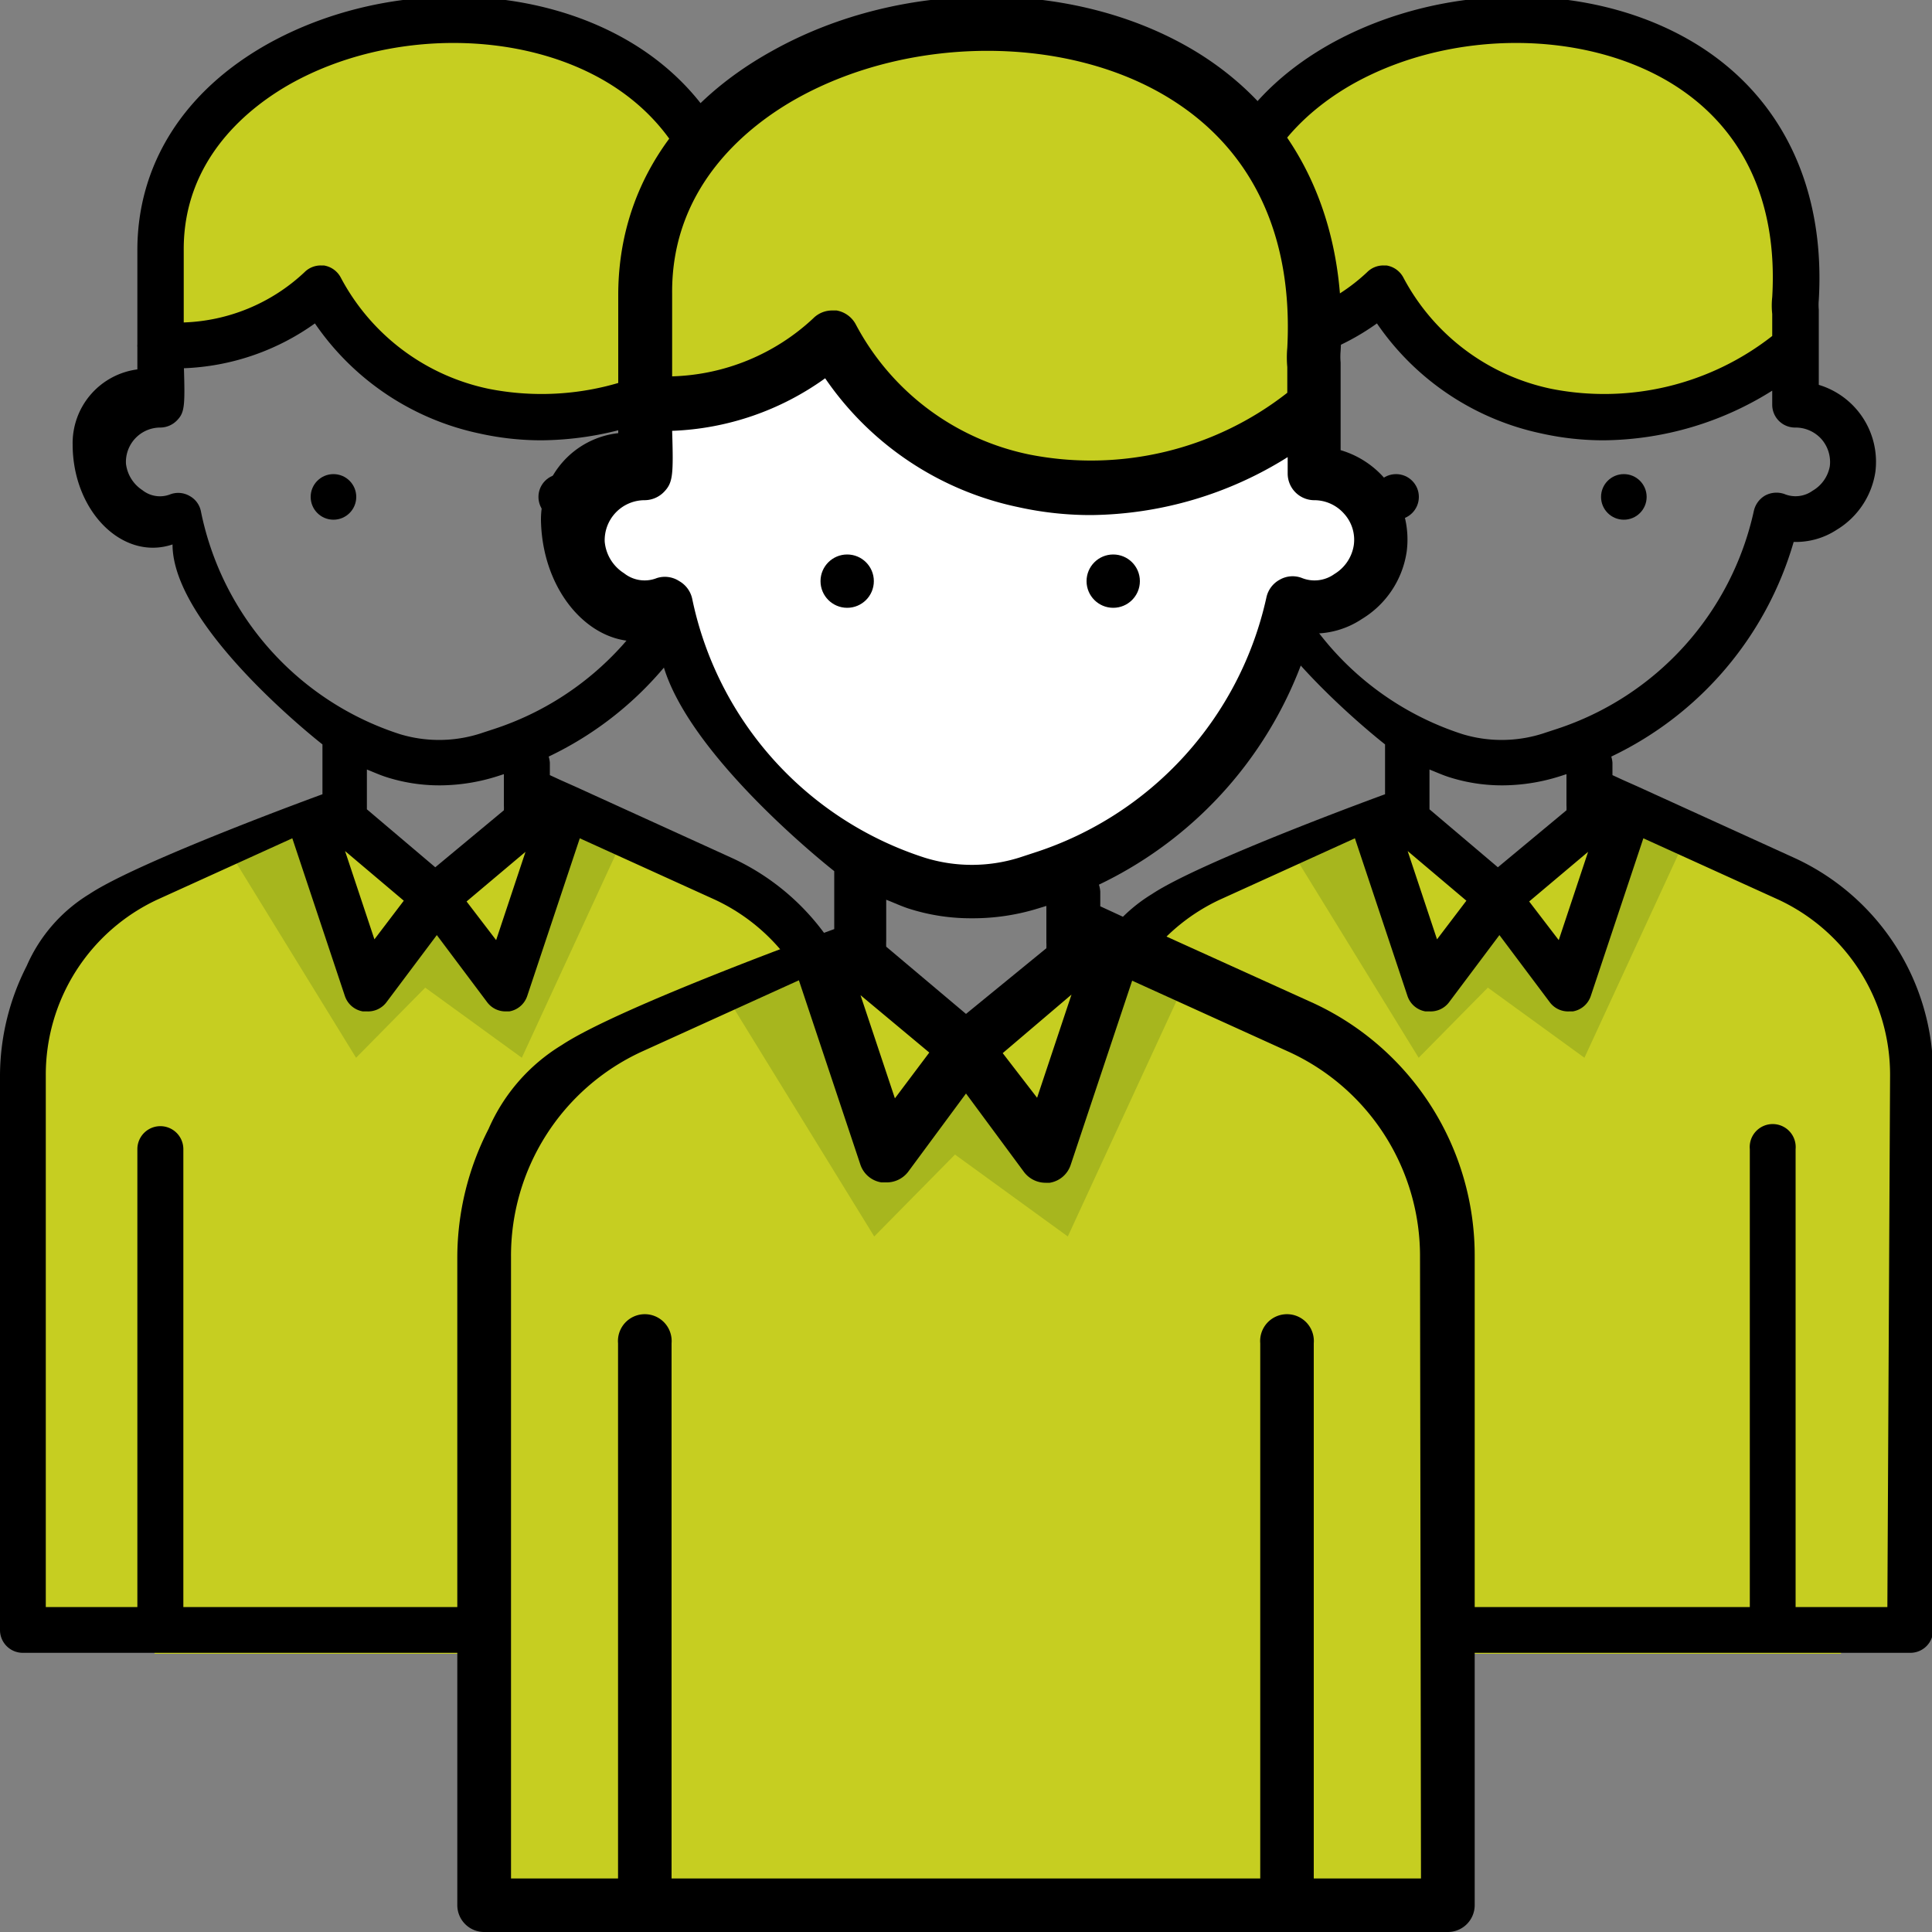 <svg id="Layer_1" data-name="Layer 1" xmlns="http://www.w3.org/2000/svg" viewBox="0 0 100 100"><rect x="0" y="0" width="100" height="100" fill="#808080" stroke="none"/><defs><style>.cls-1{fill:#c6ce21;}.cls-2{fill:#a7b61e;}.cls-3{fill:#fff;}</style></defs><title>Cara_Comum</title><path class="cls-1" d="M84.67,41.17l-.91-.12-6.67,4.66-4.28-3.79-6,1.71c-7.8,3.67-11.1,9-11.1,18.15V83.36H63V85.6H95.29V83.36l3.66.85V58.35C99,49.29,92.36,44.88,84.67,41.17Z"/><path class="cls-2" d="M71.58,42.61c-1.43.67-3.82-.1-5,1l6.85,11.14,3.58-3.63,5,3.63,5.14-11.14c-1.12-1.13-3.3-.26-4.73-.95l-5.4,4.62-5.47-4.68Z"/><polygon class="cls-1" points="71.76 42.77 73.47 50.48 76.9 47.05 80.33 50.48 83.75 43.62 81.48 42.84 78.61 45.34 77.73 45.53 76.05 44.48 73.01 42.31 71.76 42.77"/><polygon class="cls-1" points="63.19 17.92 64.05 9.35 69.19 3.36 80.33 0.79 87.18 3.36 93.18 10.21 93.18 18.78 88.04 20.49 80.33 21.35 75.19 19.63 72.62 17.06 70.91 15.35 69.19 17.06 66.62 17.92 63.19 17.92"/><path d="M63.93,28.18c0,4.31,7.76,10.35,7.76,10.35v2.58s-9.48,3.45-12.07,5.17A8.18,8.18,0,0,0,56.38,50,12.55,12.55,0,0,0,55,55.65V84.37a1.18,1.18,0,0,0,1.19,1.18H98.87a1.18,1.18,0,0,0,1.19-1.18V55.65a12.32,12.32,0,0,0-7.15-11.23h0l-8.19-3.73h0L84,40.37h0l-.54-.25v-.65a1.55,1.55,0,0,0-.06-.31,17.78,17.78,0,0,0,9.44-11.11,3.86,3.86,0,0,0,2.23-.63,4.24,4.24,0,0,0,2-3,4.16,4.16,0,0,0-2.93-4.5V16.79s0,0,0-.06c0-.4,0-.58,0-.7a2.87,2.87,0,0,1,0-.5c.34-5.75-1.86-10.42-6.2-13.16C82.59-1,74.79-1,68.92,2.24,64.51,4.69,62.09,8.53,62.11,13l0,1.91c0,1.08,0,2.11,0,2.91a.8.8,0,0,0,0,.15l0,.56c0,.16,0,.38,0,.59A3.85,3.85,0,0,0,58.76,23C58.76,26.46,61.35,29.05,63.93,28.18Zm13.6,16.71-3.54-3c0-.08,0-.16,0-.25V39.83c.33.13.66.28,1,.39a9,9,0,0,0,2.78.43,9.94,9.94,0,0,0,3-.48l.31-.1v1.62a1.9,1.9,0,0,1,0,.25ZM75.9,46.62l-1.52,2-1.52-4.57Zm6.3-2.53-1.52,4.57-1.53-2ZM94.28,22.73a1.8,1.8,0,0,1,.43,1.41,1.85,1.85,0,0,1-.89,1.26,1.51,1.51,0,0,1-1.46.17,1.24,1.24,0,0,0-1,.08,1.23,1.23,0,0,0-.58.79,15.33,15.33,0,0,1-10.23,11.3l-.52.17A7,7,0,0,1,75.7,38,15.3,15.3,0,0,1,65.4,26.47a1.16,1.16,0,0,0-.57-.79,1.18,1.18,0,0,0-1-.1,1.46,1.46,0,0,1-1.46-.21,1.9,1.9,0,0,1-.88-1.4,1.78,1.78,0,0,1,1.78-1.84,1.21,1.21,0,0,0,.86-.37c.39-.4.42-.73.36-2.7a12.45,12.45,0,0,0,6.78-2.32,13.77,13.77,0,0,0,8.53,5.7,14.72,14.72,0,0,0,3.23.35,16.63,16.63,0,0,0,8.7-2.57v.72a1.18,1.18,0,0,0,1.18,1.19A1.8,1.8,0,0,1,94.28,22.73ZM70.07,4.32c5.07-2.82,12-2.79,16.55.06,3.63,2.28,5.4,6.09,5.11,11a4,4,0,0,0,0,.87c0,.12,0,.34,0,1.14a14.1,14.1,0,0,1-11.41,2.74,11.26,11.26,0,0,1-7.68-5.76,1.2,1.2,0,0,0-.88-.63H71.6a1.18,1.18,0,0,0-.84.35,9.59,9.59,0,0,1-6.25,2.6c0-.55,0-1.14,0-1.75V13C64.46,8.16,68,5.48,70.07,4.32ZM97.69,83.18H92.94V59.48a1.19,1.19,0,1,0-2.37,0v23.7H64.49V59.48a1.19,1.19,0,0,0-2.38,0v23.7H57.37V55.65a10,10,0,0,1,5.76-9.08l7-3.18,2.72,8.16a1.19,1.19,0,0,0,.93.8H74a1.19,1.19,0,0,0,1-.47l2.61-3.48,2.61,3.48a1.18,1.18,0,0,0,1,.47h.19a1.19,1.19,0,0,0,.93-.8l2.72-8.16,7,3.18a10,10,0,0,1,5.77,9.08Z"/><circle cx="84.05" cy="25.72" r="1.18"/><circle cx="72.26" cy="25.72" r="1.18"/><path class="cls-1" d="M29.67,41.17l-.91-.12-6.67,4.66-4.28-3.79-6,1.71C4,47.3.71,52.63.71,61.78V83.36H8V85.6H40.29V83.36l3.66.85V58.35C44,49.29,37.36,44.88,29.67,41.17Z"/><path class="cls-2" d="M16.58,42.61c-1.43.67-3.82-.1-5,1l6.85,11.14,3.58-3.63,5,3.63,5.14-11.14c-1.12-1.13-3.3-.26-4.73-.95l-5.4,4.62-5.47-4.68Z"/><polygon class="cls-1" points="16.76 42.77 18.48 50.48 21.9 47.05 25.33 50.48 28.75 43.62 26.48 42.84 23.61 45.34 22.73 45.53 21.05 44.48 18.01 42.31 16.76 42.77"/><polygon class="cls-1" points="8.19 17.92 9.05 9.35 14.19 3.36 25.33 0.79 32.18 3.36 38.18 10.21 38.18 18.78 33.04 20.49 25.33 21.35 20.19 19.63 17.62 17.06 15.9 15.35 14.19 17.06 11.62 17.92 8.19 17.92"/><path d="M8.93,28.18c0,4.31,7.76,10.35,7.76,10.35v2.58S7.21,44.56,4.62,46.28A8.18,8.18,0,0,0,1.38,50,12.55,12.55,0,0,0,0,55.65V84.37a1.18,1.18,0,0,0,1.19,1.18H43.87a1.18,1.18,0,0,0,1.19-1.18V55.65a12.32,12.32,0,0,0-7.15-11.23h0l-8.19-3.73h0L29,40.37h0l-.54-.25v-.65a1.55,1.55,0,0,0-.06-.31,17.78,17.78,0,0,0,9.44-11.11,3.86,3.86,0,0,0,2.23-.63,4.24,4.24,0,0,0,2-3,4.16,4.16,0,0,0-2.93-4.5V16.79s0,0,0-.06c0-.4,0-.58,0-.7a2.87,2.87,0,0,1,0-.5c.34-5.75-1.86-10.42-6.2-13.16C27.59-1,19.79-1,13.92,2.24,9.51,4.69,7.09,8.53,7.11,13l0,1.91c0,1.08,0,2.11,0,2.91a.8.8,0,0,0,0,.15l0,.56c0,.16,0,.38,0,.59A3.85,3.85,0,0,0,3.76,23C3.76,26.46,6.35,29.05,8.93,28.18Zm13.6,16.71-3.54-3c0-.08,0-.16,0-.25V39.83c.33.13.66.28,1,.39a9,9,0,0,0,2.78.43,9.94,9.94,0,0,0,3-.48l.31-.1v1.62a1.9,1.9,0,0,1,0,.25ZM20.9,46.62l-1.52,2-1.52-4.57Zm6.3-2.53-1.52,4.57-1.53-2ZM39.28,22.73a1.8,1.8,0,0,1,.43,1.41,1.85,1.85,0,0,1-.89,1.26,1.51,1.51,0,0,1-1.46.17,1.24,1.24,0,0,0-1,.08,1.23,1.23,0,0,0-.58.79,15.33,15.33,0,0,1-10.23,11.3l-.52.17A7,7,0,0,1,20.7,38,15.3,15.3,0,0,1,10.4,26.47a1.16,1.16,0,0,0-.57-.79,1.18,1.18,0,0,0-1-.1,1.46,1.46,0,0,1-1.46-.21A1.9,1.9,0,0,1,6.52,24,1.78,1.78,0,0,1,8.3,22.13a1.21,1.21,0,0,0,.86-.37c.39-.4.42-.73.36-2.7a12.45,12.45,0,0,0,6.78-2.32,13.77,13.77,0,0,0,8.53,5.7,14.72,14.72,0,0,0,3.23.35,16.63,16.63,0,0,0,8.7-2.57v.72a1.18,1.18,0,0,0,1.18,1.19A1.8,1.8,0,0,1,39.28,22.73ZM15.07,4.32c5.07-2.82,12-2.79,16.55.06,3.63,2.28,5.4,6.09,5.11,11a4,4,0,0,0,0,.87c0,.12,0,.34,0,1.14a14.1,14.1,0,0,1-11.41,2.74,11.26,11.26,0,0,1-7.68-5.76,1.2,1.2,0,0,0-.88-.63H16.6a1.18,1.18,0,0,0-.84.35,9.59,9.59,0,0,1-6.25,2.6c0-.55,0-1.14,0-1.75V13C9.46,8.16,13,5.48,15.07,4.32ZM42.69,83.18H37.94V59.48a1.19,1.19,0,1,0-2.37,0v23.7H9.49V59.48a1.19,1.19,0,0,0-2.38,0v23.7H2.37V55.65a10,10,0,0,1,5.76-9.08l7-3.18,2.72,8.16a1.19,1.19,0,0,0,.93.8H19a1.19,1.19,0,0,0,1-.47l2.61-3.48,2.61,3.48a1.18,1.18,0,0,0,.95.47h.19a1.19,1.19,0,0,0,.93-.8l2.72-8.16,7,3.18a10,10,0,0,1,5.77,9.08Z"/><circle cx="29.05" cy="25.72" r="1.18"/><circle cx="17.26" cy="25.72" r="1.18"/><polygon class="cls-3" points="33 21 33 25 30 26 31 28 32 31 34 31 36 35 40 41 45 44 50 46 53 45 57 44 60 42 66.1 32.83 66.88 31.03 69 31 71 28 70 25 67 24 66.88 21.82 64.41 23.05 59.58 24.4 54.86 24.4 50.13 24.18 47.55 21.59 44 18 39 19 33 21"/><path class="cls-1" d="M58.34,48.13,57.28,48l-7.8,5.44-5-4.43-7,2c-9.12,4.29-13,10.52-13,21.21V97.43h8.57v2.63H70.76V97.43l4.27,1V68.21C75,57.62,67.33,52.47,58.34,48.13Z"/><path class="cls-2" d="M43.05,49.81c-1.68.79-4.47-.11-5.8,1.19l8,13,4.18-4.24L55.27,64l6-13c-1.32-1.32-3.85-.31-5.53-1.12l-6.31,5.41-6.39-5.48Z"/><polygon class="cls-1" points="43.26 50 45.26 59.01 49.27 55.01 53.27 59.01 57.28 51 54.62 50.09 51.27 53 50.23 53.24 48.27 52 44.72 49.47 43.26 50"/><polygon class="cls-1" points="33.25 20.97 34.25 10.96 40.26 3.95 53.27 0.95 61.28 3.95 68.29 11.96 68.29 21.97 62.28 23.97 53.27 24.97 47.27 22.97 44.26 19.97 42.26 17.96 40.26 19.97 37.26 20.97 33.25 20.97"/><path d="M34.11,33c0,5,9.07,12.09,9.07,12.09v3s-11.08,4-14.1,6a9.53,9.53,0,0,0-3.79,4.34,14.61,14.61,0,0,0-1.62,6.61V98.61A1.39,1.39,0,0,0,25.06,100H74.94a1.39,1.39,0,0,0,1.39-1.39V65.06A14.4,14.4,0,0,0,68,51.93h0L58.4,47.58h0l-.82-.38h0l-.63-.29v-.76a1.44,1.44,0,0,0-.07-.36,20.74,20.74,0,0,0,11-13,4.47,4.47,0,0,0,2.61-.75,4.91,4.91,0,0,0,2.32-3.49,4.82,4.82,0,0,0-3.42-5.25V19.65s0,0,0-.07c0-.48,0-.68,0-.82a3.33,3.33,0,0,1,0-.59C69.76,11.45,67.18,6,62.11,2.8c-6.2-3.89-15.31-4-22.17-.15C34.79,5.51,32,10,32,15.27l0,2.23c0,1.26,0,2.46,0,3.4a1,1,0,0,0,0,.18l0,.64c0,.2,0,.45,0,.7a4.5,4.5,0,0,0-4,4.5C28.07,31,31.09,34,34.11,33ZM50,52.48,45.87,49a2.85,2.85,0,0,1,0-.29V46.57c.39.15.77.33,1.17.46a10.51,10.51,0,0,0,3.25.5A11.44,11.44,0,0,0,53.8,47l.36-.11v1.9a2.85,2.85,0,0,1,0,.29Zm-1.9,2-1.78,2.37-1.78-5.34Zm7.36-3-1.78,5.34L51.9,54.51ZM69.57,26.59a2,2,0,0,1,.5,1.64,2.12,2.12,0,0,1-1,1.48,1.76,1.76,0,0,1-1.7.2,1.34,1.34,0,0,0-1.14.1,1.37,1.37,0,0,0-.68.91,17.93,17.93,0,0,1-12,13.21l-.61.2a8.21,8.21,0,0,1-5.09.06A17.89,17.89,0,0,1,35.83,31a1.39,1.39,0,0,0-.67-.92A1.36,1.36,0,0,0,34,29.92a1.71,1.71,0,0,1-1.7-.25,2.16,2.16,0,0,1-1-1.63,2.07,2.07,0,0,1,2.07-2.15,1.41,1.41,0,0,0,1-.43c.46-.48.49-.86.42-3.16a14.46,14.46,0,0,0,7.92-2.72,16.09,16.09,0,0,0,10,6.67,17.3,17.3,0,0,0,3.78.41,19.5,19.5,0,0,0,10.16-3v.84A1.38,1.38,0,0,0,68,25.89,2.06,2.06,0,0,1,69.57,26.59ZM41.29,5.07c5.92-3.28,14.05-3.25,19.34.08,4.24,2.66,6.3,7.11,6,12.85a5.43,5.43,0,0,0,0,1c0,.13,0,.39,0,1.33a16.47,16.47,0,0,1-13.33,3.2,13.15,13.15,0,0,1-9-6.73,1.4,1.4,0,0,0-1-.73l-.21,0a1.38,1.38,0,0,0-1,.41,11.15,11.15,0,0,1-7.3,3c0-.64,0-1.34,0-2.05l0-2.21C34.73,9.56,38.84,6.43,41.29,5.07ZM73.55,97.23H68V69.53a1.39,1.39,0,1,0-2.77,0v27.7H34.76V69.53a1.39,1.39,0,1,0-2.77,0v27.7H26.45V65.06a11.63,11.63,0,0,1,6.73-10.61l8.17-3.71,3.18,9.53a1.37,1.37,0,0,0,1.09.93l.22,0A1.4,1.4,0,0,0,47,60.66l3-4.06,3,4.06a1.4,1.4,0,0,0,1.11.56l.22,0a1.37,1.37,0,0,0,1.09-.93l3.18-9.53,8.17,3.71a11.63,11.63,0,0,1,6.73,10.61Z"/><circle cx="57.62" cy="30.08" r="1.38"/><circle cx="43.85" cy="30.08" r="1.38"/></svg>